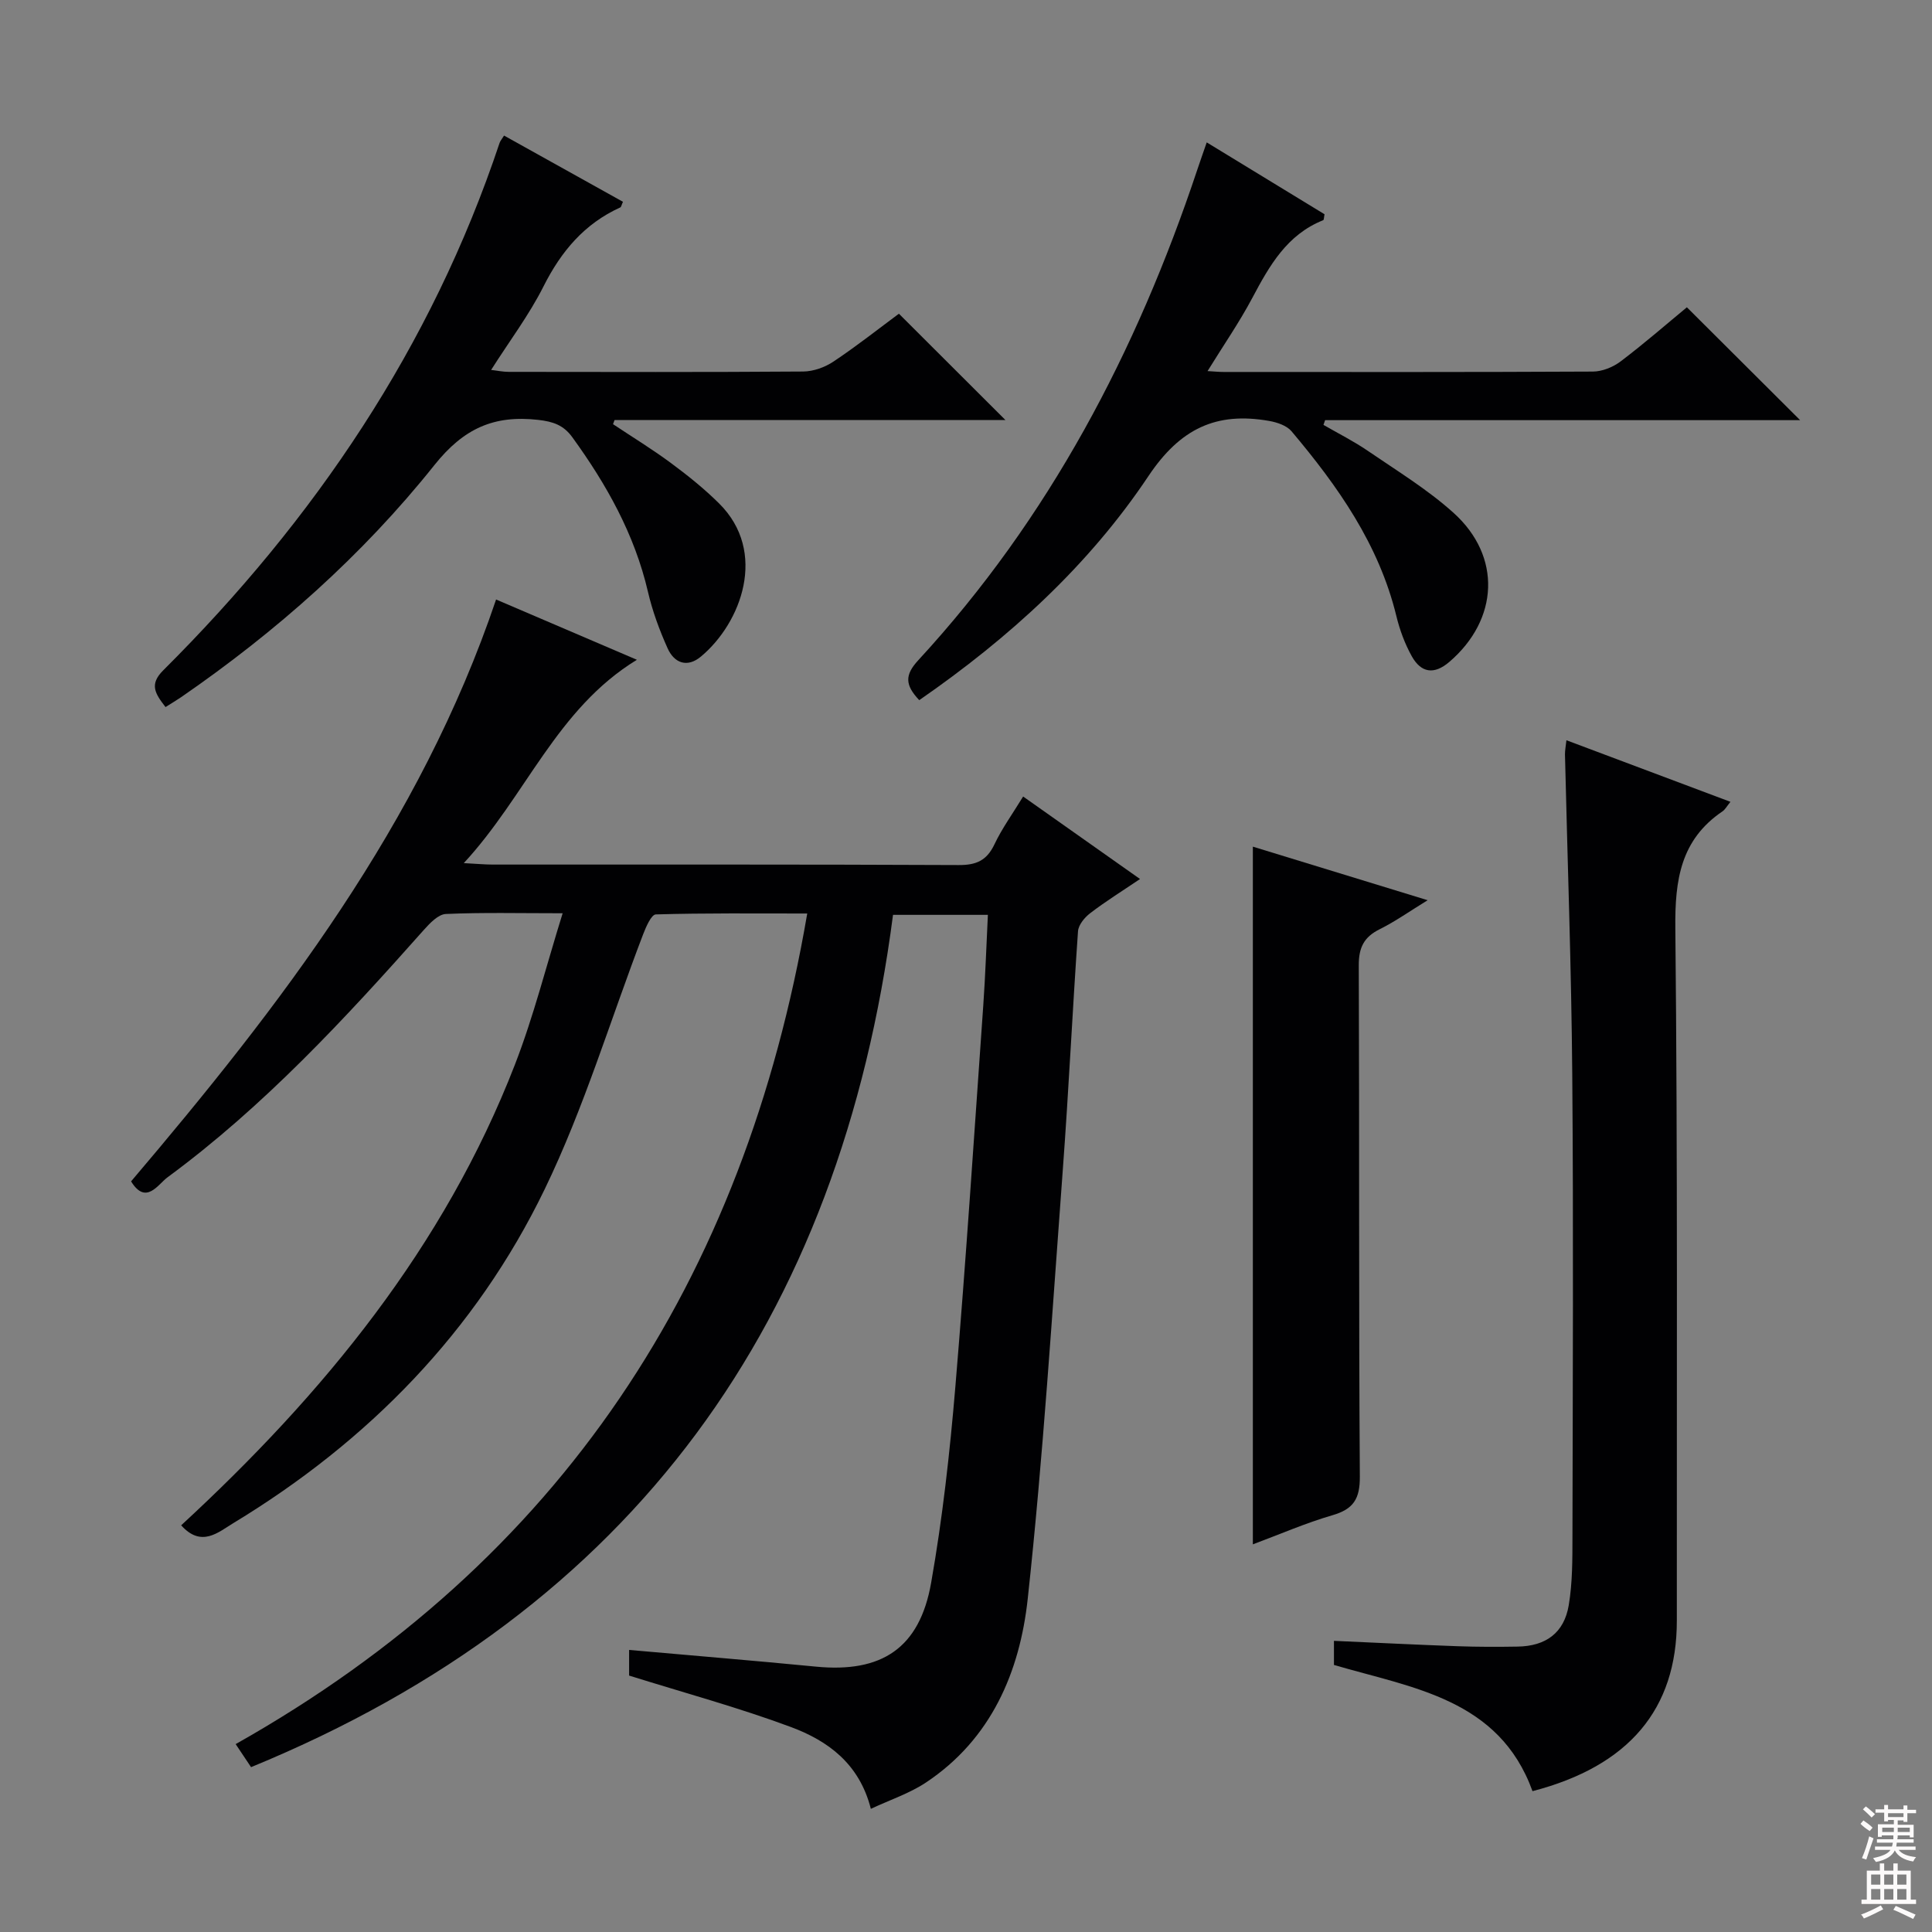 <svg enable-background="new 0 0 400 400" viewBox="0 0 400 400" xmlns="http://www.w3.org/2000/svg"><rect x="0" y="0" width="400" height="400" fill="#808080" stroke="none"/><g fill="#010103"><path d="m51.98 365.87c-1.32-1.97-2.11-3.15-3.19-4.77 67.32-37.93 105.3-95.85 118.34-171.97-10.86 0-21.11-.11-31.35.19-.93.03-2.03 2.57-2.62 4.1-6.76 17.63-12.2 35.89-20.4 52.82-14.25 29.44-36.49 52.17-64.49 69.13-3.1 1.88-6.59 5.09-10.76.43 29.48-27.2 54.45-57.63 69.09-95.36 3.87-9.97 6.48-20.42 9.89-31.36-8.9 0-16.55-.19-24.18.15-1.57.07-3.31 1.9-4.55 3.29-16.39 18.45-33.12 36.54-53.09 51.24-1.95 1.43-4.45 5.84-7.53.83 30.91-36.38 59.86-73.97 75.57-120.47 9.73 4.16 19.24 8.23 29.15 12.48-16.67 10.2-22.92 28.14-35.84 42.1 2.86.15 4.43.3 5.99.3 32.16.01 64.33-.05 96.49.1 3.66.02 5.81-.96 7.39-4.29 1.55-3.28 3.72-6.27 5.94-9.9 8 5.65 15.79 11.15 24.2 17.08-3.85 2.6-7.2 4.68-10.31 7.07-1.16.88-2.44 2.43-2.53 3.75-1.15 16.42-1.92 32.86-3.14 49.27-2.21 29.67-4.06 59.38-7.27 88.94-1.64 15.1-7.55 29.06-21.1 38.05-3.36 2.23-7.34 3.54-11.38 5.43-2.38-9.39-8.94-14.1-16.53-16.93-10.83-4.03-22.04-7.07-33.52-10.66 0-1.3 0-3.4 0-5.31 13.01 1.16 25.86 2.21 38.7 3.46 13.57 1.32 21.44-3.79 23.83-17.35 2.36-13.39 3.87-26.96 5.01-40.52 2.21-26.34 3.93-52.71 5.79-79.08.43-6.11.63-12.24.95-18.7-6.45 0-12.68 0-19.64 0-10.89 83.84-53.51 143.85-132.91 176.46z"/><path d="m324.31 153.26c11.43 4.29 22.55 8.47 33.96 12.75-.78.96-1.11 1.61-1.63 1.96-8.69 5.88-9.88 14.21-9.78 24.14.49 47.8.28 95.61.31 143.42.01 18.34-9.94 30.13-29.88 35.31-6.94-19.14-24.83-21.35-41.11-26.13 0-1.55 0-2.98 0-4.99 8.68.38 17.11.81 25.54 1.11 4.16.15 8.33.15 12.49.08 5.83-.09 9.62-2.83 10.58-8.56.79-4.7.76-9.58.77-14.37.06-31.82.22-63.64-.04-95.45-.18-22.12-.99-44.23-1.51-66.34-.01-.8.16-1.61.3-2.93z"/><path d="m190.32 144.96c-2.96-3.13-3.04-5.2-.19-8.28 27.08-29.37 45.2-63.89 57.76-101.55.56-1.69 1.16-3.36 1.95-5.65 8.44 5.15 16.46 10.04 24.39 14.88-.13.64-.11 1.16-.28 1.23-7.5 2.99-11.12 9.4-14.66 16.07-2.69 5.07-5.98 9.82-9.28 15.17 1.42.08 2.35.18 3.29.18 25.5.01 50.99.05 76.49-.08 1.94-.01 4.18-.92 5.75-2.11 4.89-3.7 9.52-7.74 13.71-11.2 7.98 7.95 15.67 15.62 23.45 23.37-32.6 0-65.47 0-98.35 0-.11.33-.23.65-.34.98 3.06 1.77 6.24 3.36 9.15 5.35 6.03 4.13 12.36 7.98 17.76 12.84 10.05 9.03 9.37 22.12-.85 30.88-3.21 2.75-5.87 2.22-7.77-1.16-1.44-2.58-2.5-5.46-3.2-8.34-3.61-14.83-12.11-26.87-21.71-38.26-1-1.18-2.98-1.84-4.62-2.13-10.91-1.92-18.39 1.53-25 11.42-12.35 18.49-28.78 33.47-47.45 46.39z"/><path d="m34.27 146.39c-2.17-2.8-3.4-4.69-.48-7.6 31.33-31.2 55.55-66.98 69.64-109.19.15-.45.51-.84.93-1.53 8.24 4.59 16.43 9.15 24.62 13.71-.31.66-.36 1.07-.55 1.16-7.44 3.38-12.25 9.1-15.9 16.35-2.97 5.91-7.02 11.27-10.85 17.3 1.26.14 2.44.4 3.63.4 20.33.02 40.65.08 60.98-.07 2.12-.02 4.52-.88 6.3-2.08 4.81-3.21 9.36-6.81 13.52-9.89 7.54 7.53 14.76 14.73 22.05 22.01-26.81 0-53.86 0-80.92 0-.11.29-.22.57-.32.86 4.03 2.68 8.17 5.21 12.05 8.09 3.47 2.57 6.86 5.29 9.92 8.33 10.1 10.02 4.59 24.71-3.75 31.68-2.85 2.39-5.54 1.38-6.92-1.7-1.69-3.76-3.14-7.69-4.07-11.7-2.77-11.9-8.58-22.24-15.67-32.01-1.81-2.49-3.95-3.23-7.06-3.58-9.16-1.03-15.42 1.76-21.48 9.36-14.9 18.68-32.75 34.49-52.48 48.08-.94.64-1.93 1.22-3.19 2.02z"/><path d="m295.58 186.38c-3.75 2.3-6.72 4.41-9.94 6.01-3.24 1.61-4.33 3.78-4.32 7.44.14 35.29-.02 70.58.22 105.87.03 4.66-1.34 6.76-5.7 8.02-5.53 1.61-10.86 3.94-16.45 6.02 0-48.29 0-96.1 0-144.45 11.79 3.61 23.58 7.23 36.19 11.09z"/></g><path d="m385.2 377.6.6-.7c.6.4 1.3.9 1.9 1.5l-.6.7c-.8-.5-1.4-1-1.9-1.5zm.3 7.1c.6-1.4 1.1-2.9 1.5-4.5.3.1.6.3.9.4-.5 1.4-1 2.9-1.5 4.4zm.2-10.1.6-.6c.7.5 1.3 1.1 1.9 1.6l-.7.7c-.6-.6-1.2-1.2-1.8-1.7zm8.4-.8h.8v.9h1.8v.7h-1.8v1.8h-.8v-.3h-1.2v.9h3.3v2.6h-.8v-.4h-2.5c0 .3 0 .6-.1.8h3.4v.7h-3.5c0 .3-.1.6-.1.8h4v.7h-3.5c.7.9 1.9 1.3 3.6 1.5-.2.2-.4.5-.6.9-1.9-.3-3.2-1.1-3.8-2.3-.5 1.1-1.8 2-3.9 2.4-.2-.3-.4-.5-.6-.8 1.9-.4 3.1-.9 3.6-1.7h-3.2v-.7h3.5c.1-.2.1-.5.2-.8h-3.3v-.7h3.4c0-.2 0-.5 0-.8h-2.4v.3h-.8v-2.6h3.3v-.9h-1.2v.3h-.8v-1.8h-1.8v-.7h1.8v-.9h.8v.9h3.2zm-4.4 5.5h2.4c0-.3 0-.6 0-.9h-2.4zm1.2-3.1h3.2v-.8h-3.2zm4.4 2.2h-2.4v.9h2.5v-.9z" fill="#fcfafa"/><path d="m389.2 385.8h.9v1.5h1.9v-1.5h.9v1.5h2.7v6h1.1v.9h-11.3v-.9h1.1v-6h2.7zm.2 8.7.5.8c-1.2.6-2.5 1.3-4 1.9-.2-.3-.3-.6-.6-.8 1.6-.6 3-1.3 4.1-1.9zm-2-4.3h1.9v-2.1h-1.9zm0 3.1h1.9v-2.2h-1.9zm2.7-3.1h1.9v-2.1h-1.9zm0 3.1h1.9v-2.2h-1.9zm2.4 1.3c1.4.6 2.7 1.2 4.1 1.8l-.5.9c-1.5-.7-2.8-1.4-4.1-1.9zm2.2-6.5h-1.9v2.1h1.9zm-1.9 5.2h1.9v-2.2h-1.9z" fill="#fcfafa"/></svg>